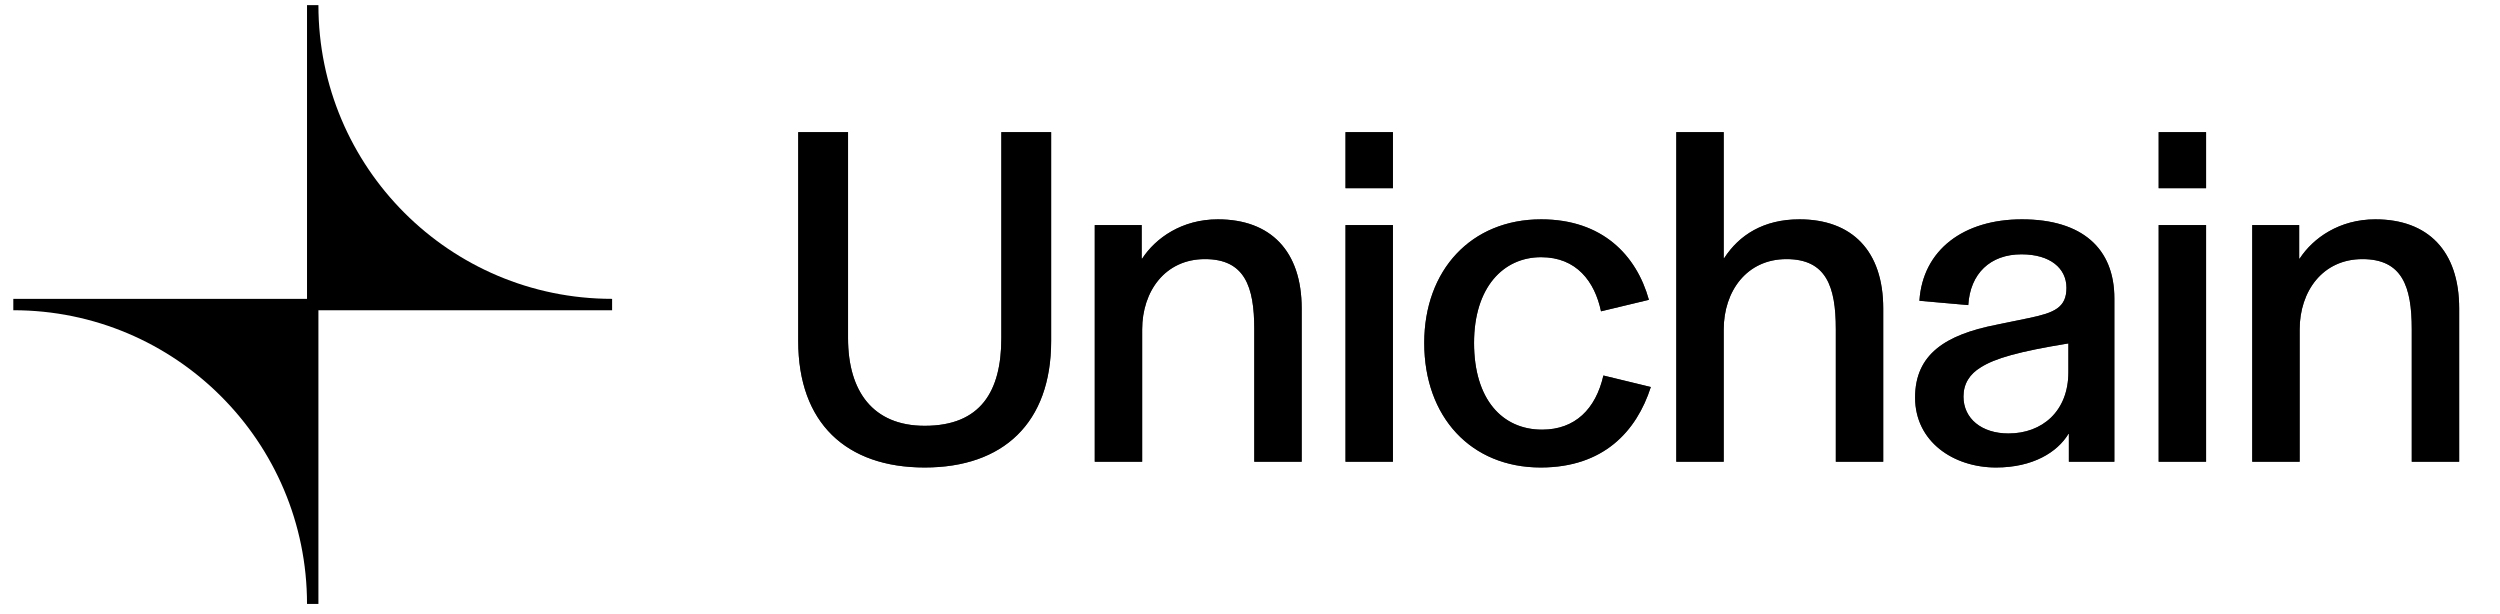 <svg class="h-8 w-auto text-inherit md:h-12" width="167" height="41" viewBox="0 0 167 41" fill="none" xmlns="http://www.w3.org/2000/svg"><path d="M40.889 19.963C30.049 19.963 21.27 11.176 21.27 0.344H20.509V19.963H0.889V20.724C11.73 20.724 20.509 29.512 20.509 40.344H21.27V20.724H40.889V19.963Z" fill="currentColor"></path><path d="M61.769 31.228C56.521 31.228 53.321 28.252 53.321 22.78V8.828H56.649V22.588C56.649 26.14 58.313 28.444 61.769 28.444C65.513 28.444 66.889 26.14 66.889 22.588V8.828H70.217V22.78C70.217 28.252 67.017 31.228 61.769 31.228ZM73.129 30.844V15.036H76.265V17.276H76.297C77.193 15.9 78.953 14.652 81.353 14.652C84.873 14.652 86.953 16.764 86.953 20.604V30.844H83.785V21.98C83.785 19.132 83.145 17.308 80.489 17.308C77.833 17.308 76.297 19.452 76.297 22.012V30.844H73.129ZM89.88 30.844V15.036H93.048V30.844H89.88ZM89.88 12.572V8.828H93.048V12.572H89.88ZM102.915 31.228C98.275 31.228 95.139 27.868 95.139 22.908C95.139 18.044 98.275 14.652 102.947 14.652C107.043 14.652 109.315 17.052 110.147 20.028L106.947 20.796C106.531 18.812 105.315 17.18 102.947 17.18C100.419 17.18 98.467 19.196 98.467 22.908C98.467 26.684 100.355 28.7 103.011 28.7C105.219 28.7 106.595 27.324 107.107 25.084L110.275 25.852C109.315 28.828 107.107 31.228 102.915 31.228ZM111.976 30.844V8.828H115.144V17.244H115.176C116.168 15.708 117.8 14.652 120.2 14.652C123.72 14.652 125.8 16.764 125.8 20.604V30.844H122.632V21.98C122.632 19.132 121.992 17.308 119.336 17.308C116.68 17.308 115.144 19.452 115.144 22.012V30.844H111.976ZM133.336 31.228C130.488 31.228 127.928 29.5 127.928 26.556C127.928 23.676 129.944 22.364 133.368 21.692L135.544 21.244C137.24 20.892 138.04 20.54 138.04 19.228C138.04 17.916 136.952 16.988 135.032 16.988C132.952 16.988 131.608 18.268 131.48 20.38L128.216 20.092C128.44 16.7 131.16 14.652 135.064 14.652C139.096 14.652 141.24 16.604 141.24 19.932V30.844H138.2V28.988H138.168C137.432 30.204 135.8 31.228 133.336 31.228ZM134.168 28.956C136.408 28.956 138.168 27.484 138.168 24.86V22.94C134.84 23.484 133.272 23.932 132.312 24.54C131.576 24.988 131.16 25.628 131.16 26.492C131.16 27.964 132.376 28.956 134.168 28.956ZM144.198 30.844V15.036H147.366V30.844H144.198ZM144.198 12.572V8.828H147.366V12.572H144.198ZM150.449 30.844V15.036H153.585V17.276H153.617C154.513 15.9 156.273 14.652 158.673 14.652C162.193 14.652 164.273 16.764 164.273 20.604V30.844H161.105V21.98C161.105 19.132 160.465 17.308 157.809 17.308C155.153 17.308 153.617 19.452 153.617 22.012V30.844H150.449Z" fill="currentColor"></path><path opacity="0.7" d="M61.769 31.228C56.521 31.228 53.321 28.252 53.321 22.78V8.828H56.649V22.588C56.649 26.14 58.313 28.444 61.769 28.444C65.513 28.444 66.889 26.14 66.889 22.588V8.828H70.217V22.78C70.217 28.252 67.017 31.228 61.769 31.228ZM73.129 30.844V15.036H76.265V17.276H76.297C77.193 15.9 78.953 14.652 81.353 14.652C84.873 14.652 86.953 16.764 86.953 20.604V30.844H83.785V21.98C83.785 19.132 83.145 17.308 80.489 17.308C77.833 17.308 76.297 19.452 76.297 22.012V30.844H73.129ZM89.88 30.844V15.036H93.048V30.844H89.88ZM89.88 12.572V8.828H93.048V12.572H89.88ZM102.915 31.228C98.275 31.228 95.139 27.868 95.139 22.908C95.139 18.044 98.275 14.652 102.947 14.652C107.043 14.652 109.315 17.052 110.147 20.028L106.947 20.796C106.531 18.812 105.315 17.18 102.947 17.18C100.419 17.18 98.467 19.196 98.467 22.908C98.467 26.684 100.355 28.7 103.011 28.7C105.219 28.7 106.595 27.324 107.107 25.084L110.275 25.852C109.315 28.828 107.107 31.228 102.915 31.228ZM111.976 30.844V8.828H115.144V17.244H115.176C116.168 15.708 117.8 14.652 120.2 14.652C123.72 14.652 125.8 16.764 125.8 20.604V30.844H122.632V21.98C122.632 19.132 121.992 17.308 119.336 17.308C116.68 17.308 115.144 19.452 115.144 22.012V30.844H111.976ZM133.336 31.228C130.488 31.228 127.928 29.5 127.928 26.556C127.928 23.676 129.944 22.364 133.368 21.692L135.544 21.244C137.24 20.892 138.04 20.54 138.04 19.228C138.04 17.916 136.952 16.988 135.032 16.988C132.952 16.988 131.608 18.268 131.48 20.38L128.216 20.092C128.44 16.7 131.16 14.652 135.064 14.652C139.096 14.652 141.24 16.604 141.24 19.932V30.844H138.2V28.988H138.168C137.432 30.204 135.8 31.228 133.336 31.228ZM134.168 28.956C136.408 28.956 138.168 27.484 138.168 24.86V22.94C134.84 23.484 133.272 23.932 132.312 24.54C131.576 24.988 131.16 25.628 131.16 26.492C131.16 27.964 132.376 28.956 134.168 28.956ZM144.198 30.844V15.036H147.366V30.844H144.198ZM144.198 12.572V8.828H147.366V12.572H144.198ZM150.449 30.844V15.036H153.585V17.276H153.617C154.513 15.9 156.273 14.652 158.673 14.652C162.193 14.652 164.273 16.764 164.273 20.604V30.844H161.105V21.98C161.105 19.132 160.465 17.308 157.809 17.308C155.153 17.308 153.617 19.452 153.617 22.012V30.844H150.449Z" fill="currentColor"></path></svg>
